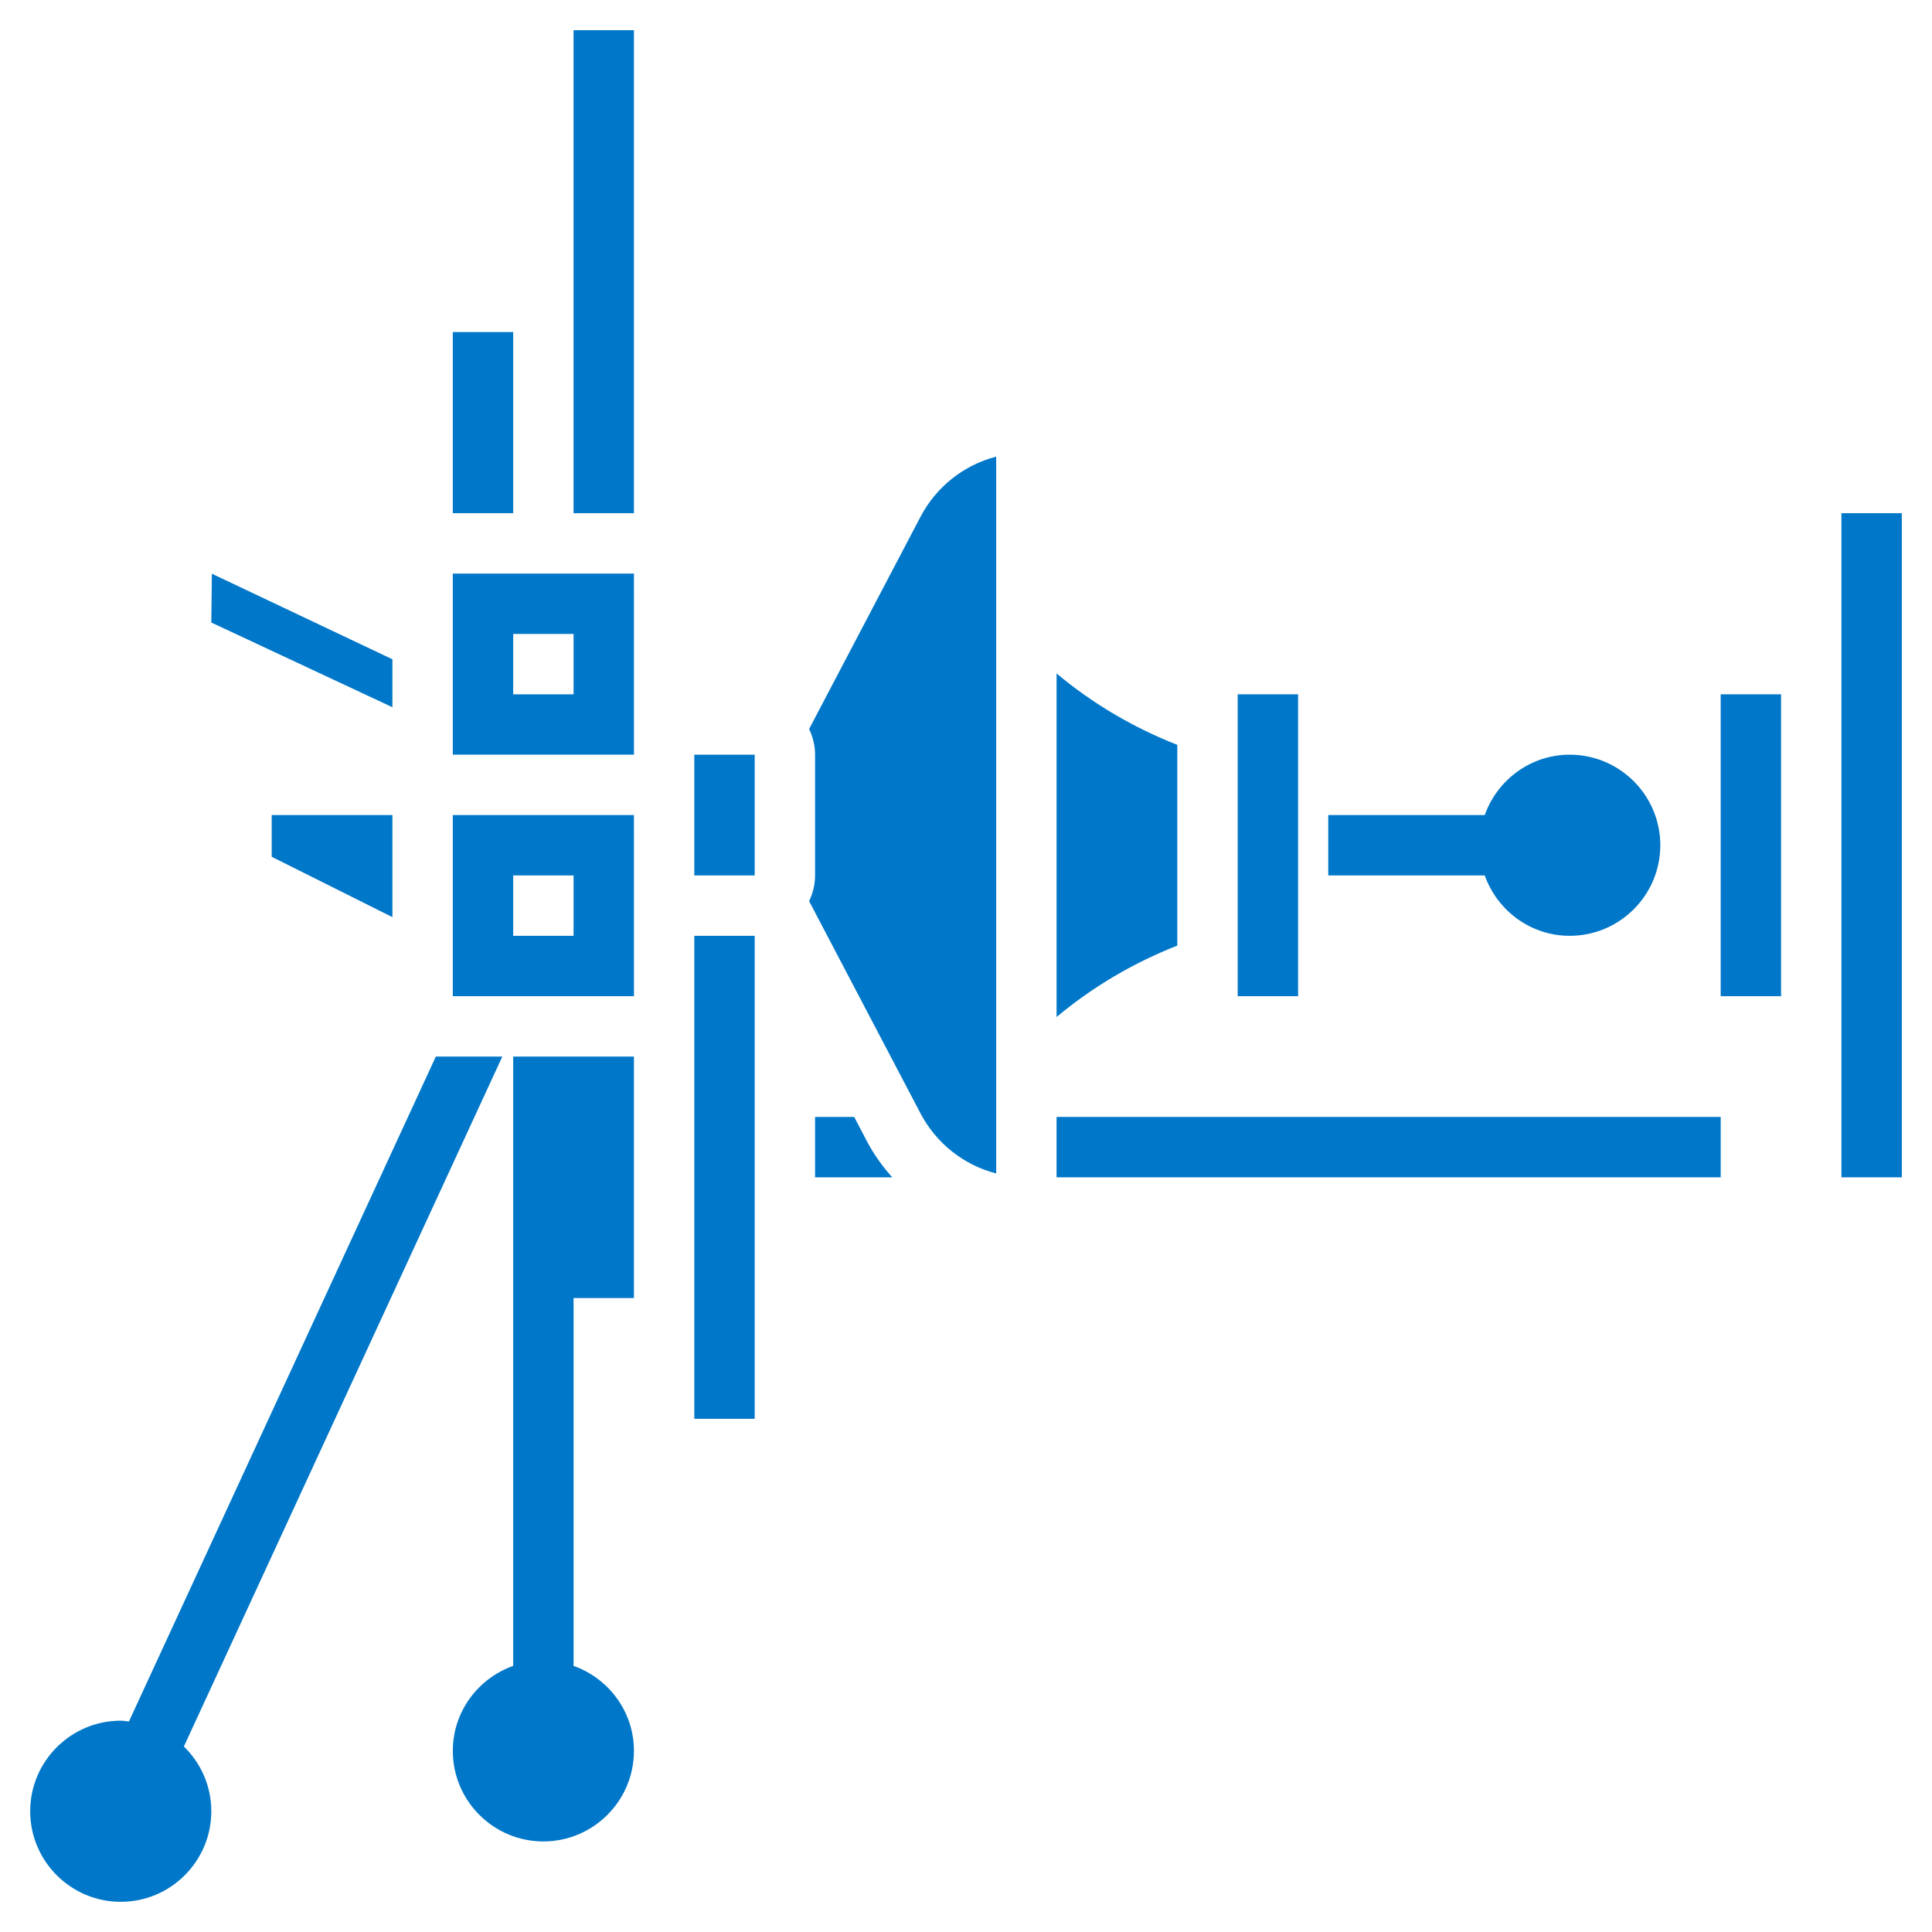 <svg id="_x33_0" enable-background="new 0 0 64 64" height="300" viewBox="0 0 64 64" width="300" xmlns="http://www.w3.org/2000/svg" version="1.1" xmlns:xlink="http://www.w3.org/1999/xlink" xmlns:svgjs="http://svgjs.dev/svgjs"><g width="100%" height="100%" transform="matrix(1,0,0,1,0,0)"><g><path d="m52 31c1.654 0 3-1.346 3-3s-1.346-3-3-3c-1.302 0-2.402.839-2.816 2h-5.184v2h5.184c.414 1.161 1.514 2 2.816 2z" fill="#0077c8" fill-opacity="1" data-original-color="#000000ff" stroke="none" stroke-opacity="1"/><path d="m6.091 57.855 10.549-22.855h-2.202l-10.167 22.027c-.091-.008-.178-.027-.271-.027-1.654 0-3 1.346-3 3s1.346 3 3 3 3-1.346 3-3c0-.841-.35-1.599-.909-2.145z" fill="#0077c8" fill-opacity="1" data-original-color="#000000ff" stroke="none" stroke-opacity="1"/><path d="m17 35v20.184c-1.161.414-2 1.514-2 2.816 0 1.654 1.346 3 3 3s3-1.346 3-3c0-1.302-.839-2.402-2-2.816v-12.184h2v-8h-2z" fill="#0077c8" fill-opacity="1" data-original-color="#000000ff" stroke="none" stroke-opacity="1"/><path d="m57 23h2v10h-2z" fill="#0077c8" fill-opacity="1" data-original-color="#000000ff" stroke="none" stroke-opacity="1"/><path d="m61 17h2v22h-2z" fill="#0077c8" fill-opacity="1" data-original-color="#000000ff" stroke="none" stroke-opacity="1"/><path d="m13 30.382v-3.382h-4v1.382z" fill="#0077c8" fill-opacity="1" data-original-color="#000000ff" stroke="none" stroke-opacity="1"/><path d="m21 19h-6v6h6.001zm-2 4h-2v-2h2z" fill="#0077c8" fill-opacity="1" data-original-color="#000000ff" stroke="none" stroke-opacity="1"/><path d="m39 24.675c-1.45-.569-2.805-1.366-4-2.366v11.381c1.194-1 2.55-1.797 4-2.366z" fill="#0077c8" fill-opacity="1" data-original-color="#000000ff" stroke="none" stroke-opacity="1"/><path d="m41 23h2.001v10h-2.001z" fill="#0077c8" fill-opacity="1" data-original-color="#000000ff" stroke="none" stroke-opacity="1"/><path d="m13 21.84-5.981-2.835-.019 1.617 6 2.806z" fill="#0077c8" fill-opacity="1" data-original-color="#000000ff" stroke="none" stroke-opacity="1"/><path d="m30.492 17.121-3.689 7.028c.123.259.197.545.197.851v4c0 .306-.074.592-.197.851l.195.371h.002v.005l3.491 6.652c.527 1.005 1.443 1.718 2.509 1.994v-23.746c-1.066.276-1.981.989-2.508 1.994z" fill="#0077c8" fill-opacity="1" data-original-color="#000000ff" stroke="none" stroke-opacity="1"/><path d="m28.296 37h-1.296v2h2.555c-.319-.359-.605-.753-.835-1.191z" fill="#0077c8" fill-opacity="1" data-original-color="#000000ff" stroke="none" stroke-opacity="1"/><path d="m35 37h22v2h-22z" fill="#0077c8" fill-opacity="1" data-original-color="#000000ff" stroke="none" stroke-opacity="1"/><path d="m23 33v14h2v-16h-2z" fill="#0077c8" fill-opacity="1" data-original-color="#000000ff" stroke="none" stroke-opacity="1"/><path d="m23 25h2v4h-2z" fill="#0077c8" fill-opacity="1" data-original-color="#000000ff" stroke="none" stroke-opacity="1"/><path d="m15 27v6h6 .001l-.001-6zm4 4h-2v-2h2z" fill="#0077c8" fill-opacity="1" data-original-color="#000000ff" stroke="none" stroke-opacity="1"/><path d="m15 11h2v6h-2z" fill="#0077c8" fill-opacity="1" data-original-color="#000000ff" stroke="none" stroke-opacity="1"/><path d="m19 1h2v16h-2z" fill="#0077c8" fill-opacity="1" data-original-color="#000000ff" stroke="none" stroke-opacity="1"/></g></g></svg>